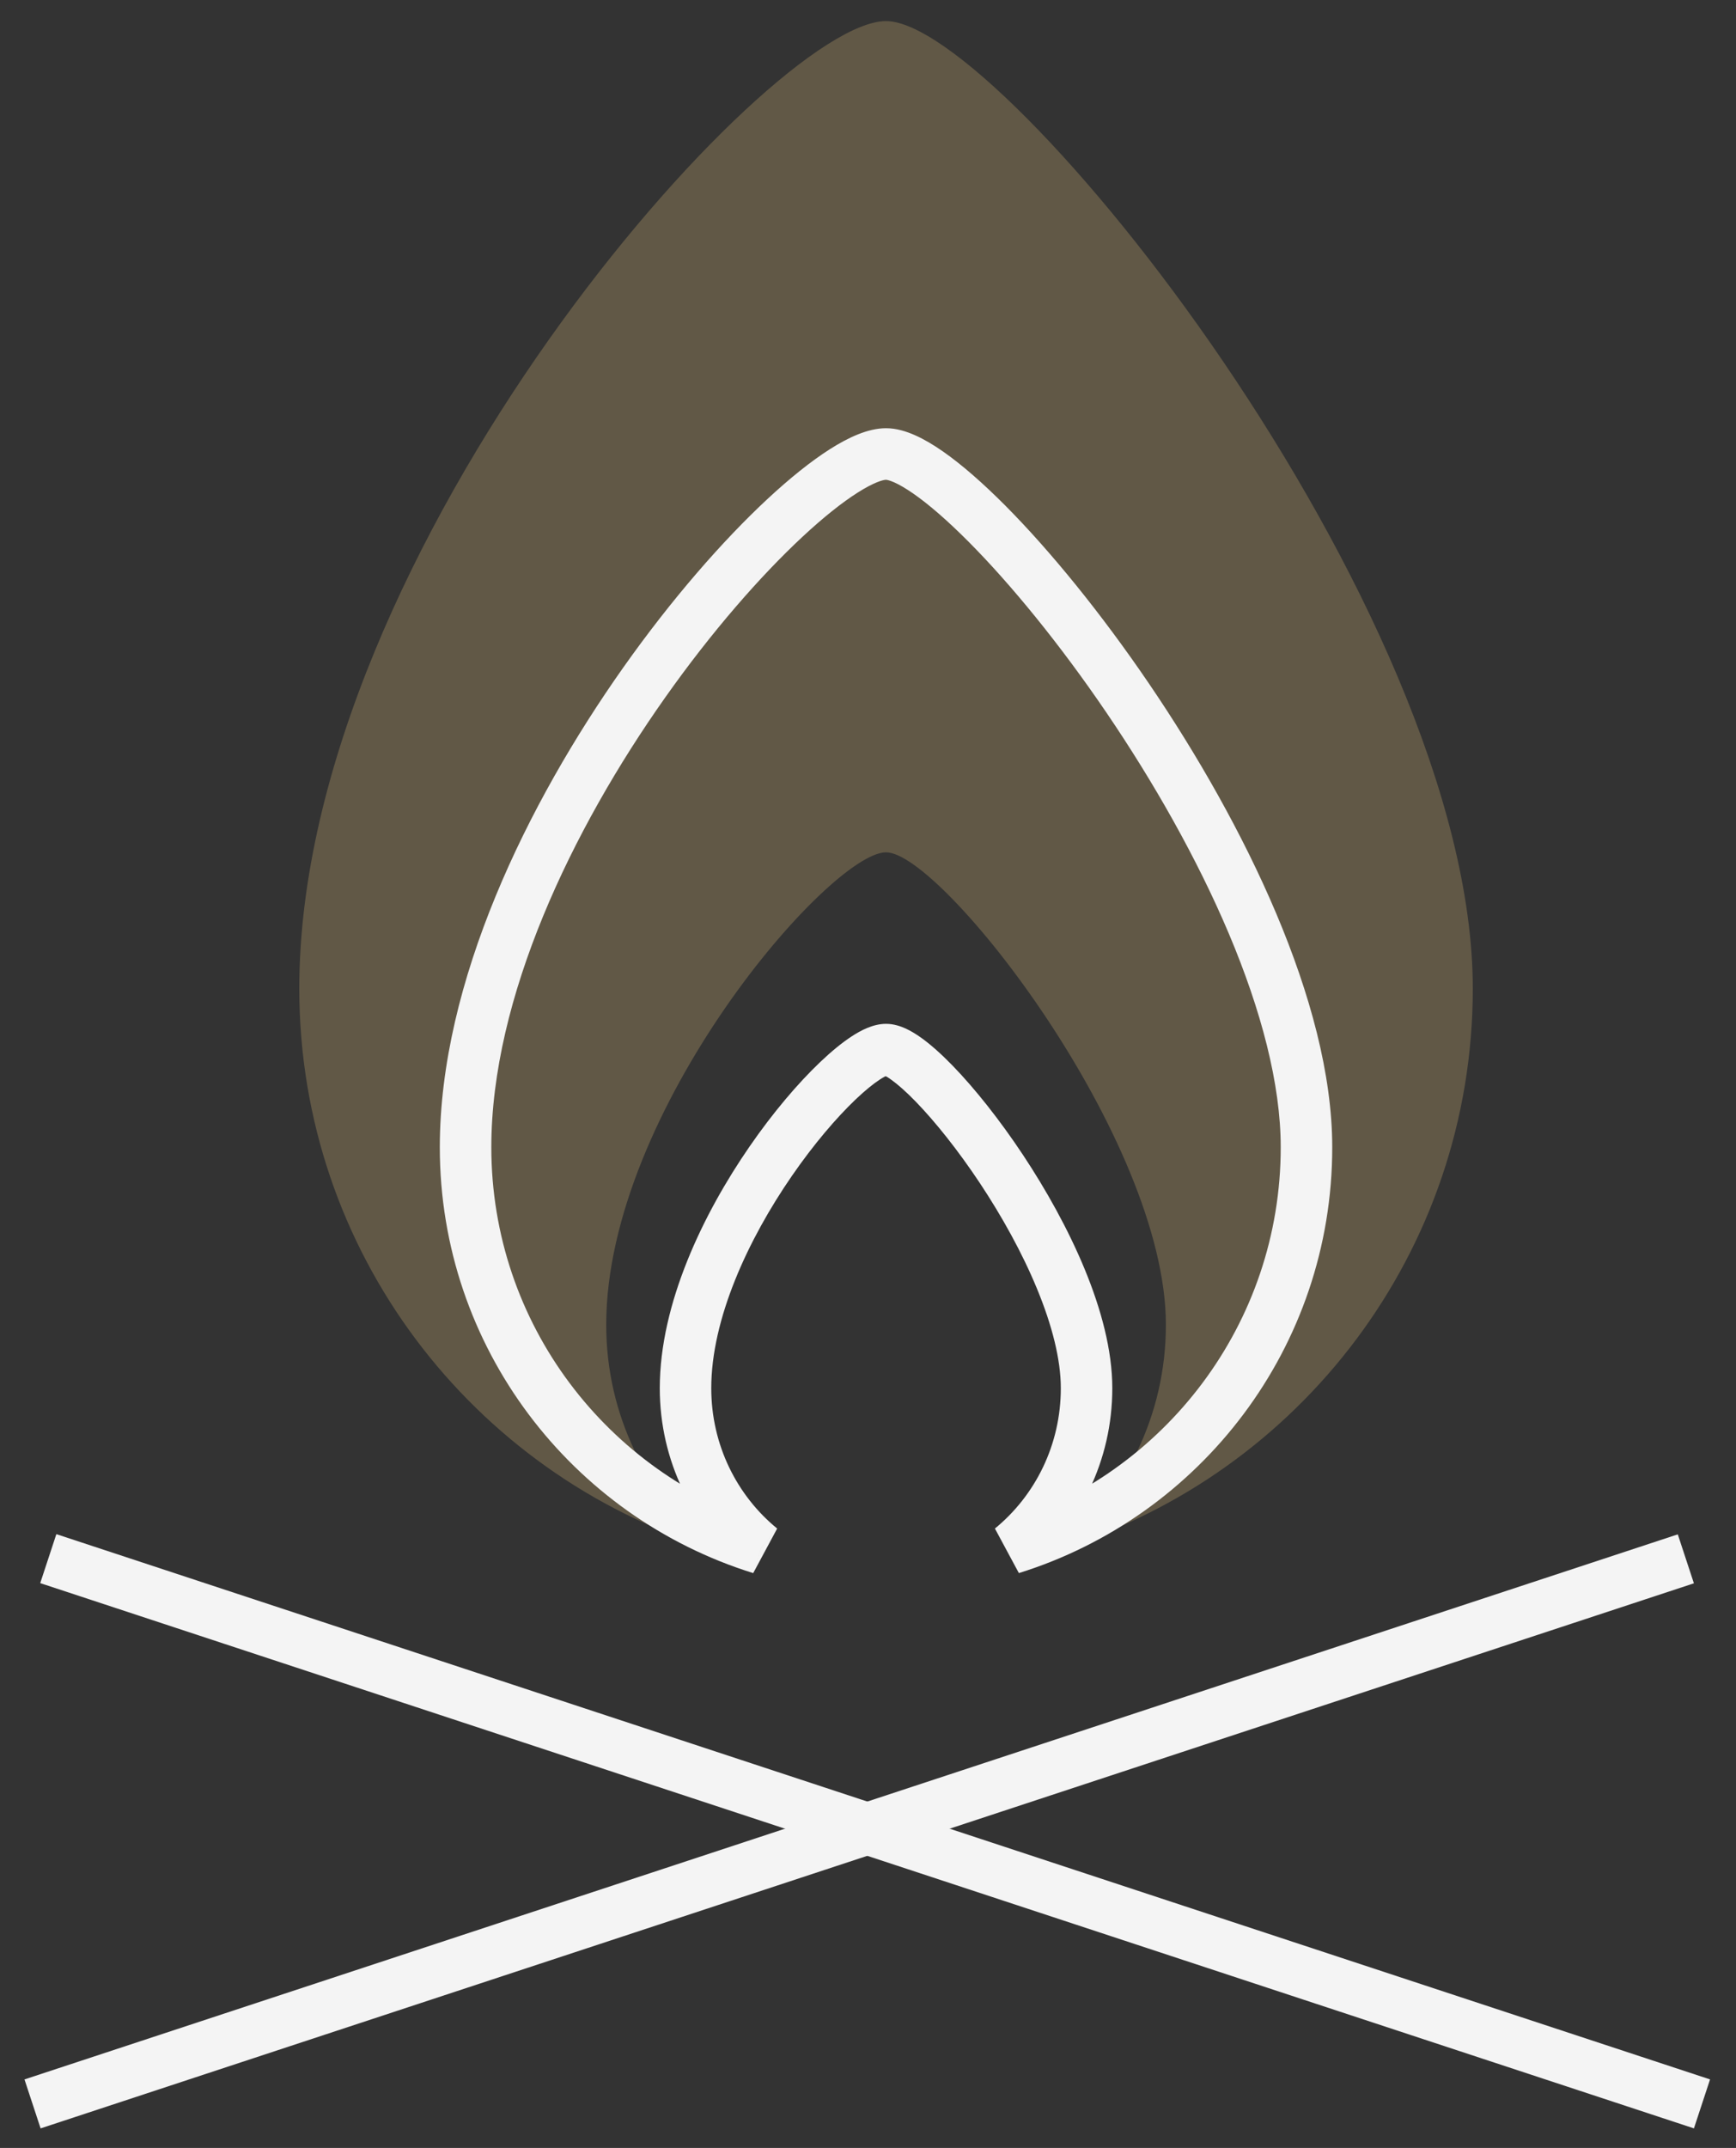 <svg width="55" height="68" viewBox="0 0 55 68" fill="none" xmlns="http://www.w3.org/2000/svg">
<rect x="0" y="0" width="55" height="68" fill="#333333" stroke="none"/>
<path opacity="0.23" fill-rule="evenodd" clip-rule="evenodd" d="M33.61 49.022C41.172 46.668 46.661 39.622 46.661 31.296C46.661 19.231 31.79 0.668 28.072 0.668C24.354 0.668 9.482 17.374 9.482 31.296C9.482 39.623 14.973 46.669 22.536 49.022C20.506 47.361 19.206 44.806 19.206 41.941C19.206 35.142 26.299 26.983 28.072 26.983C29.845 26.983 36.938 36.049 36.938 41.941C36.938 44.806 35.639 47.36 33.61 49.022Z" fill="#FFD788"/>
<path d="M32.038 49.022L31.521 48.391L32.28 49.801L32.038 49.022ZM24.106 49.023L23.863 49.802L24.622 48.391L24.106 49.023ZM40.576 36.321C40.576 41.919 36.884 46.66 31.796 48.243L32.28 49.801C38.031 48.012 42.208 42.655 42.208 36.321H40.576ZM28.071 15.189C28.071 15.189 28.092 15.189 28.139 15.201C28.186 15.213 28.248 15.235 28.329 15.27C28.491 15.342 28.696 15.46 28.942 15.631C29.434 15.973 30.03 16.49 30.698 17.162C32.029 18.501 33.58 20.393 35.056 22.563C36.531 24.732 37.918 27.158 38.934 29.561C39.953 31.974 40.576 34.312 40.576 36.321H42.208C42.208 34.006 41.498 31.439 40.436 28.926C39.37 26.404 37.927 23.883 36.405 21.646C34.884 19.41 33.271 17.436 31.855 16.011C31.148 15.301 30.475 14.711 29.874 14.292C29.574 14.083 29.277 13.906 28.99 13.779C28.712 13.655 28.395 13.557 28.071 13.557V15.189ZM15.566 36.321C15.566 31.584 18.116 26.266 21.078 22.077C22.549 19.995 24.095 18.231 25.421 16.997C26.086 16.378 26.68 15.907 27.171 15.596C27.697 15.261 27.986 15.189 28.071 15.189V13.557C27.49 13.557 26.863 13.859 26.296 14.218C25.694 14.601 25.019 15.142 24.31 15.802C22.889 17.124 21.271 18.976 19.745 21.135C16.713 25.425 13.934 31.081 13.934 36.321H15.566ZM24.348 48.244C19.258 46.661 15.566 41.92 15.566 36.321H13.934C13.934 42.656 18.112 48.014 23.863 49.802L24.348 48.244ZM24.622 48.391C23.351 47.352 22.534 45.75 22.534 43.948H20.903C20.903 46.252 21.95 48.313 23.589 49.654L24.622 48.391ZM22.534 43.948C22.534 41.757 23.696 39.244 25.09 37.225C25.778 36.228 26.497 35.389 27.105 34.809C27.411 34.518 27.674 34.307 27.878 34.174C28.12 34.017 28.166 34.045 28.072 34.045V32.413C27.659 32.413 27.268 32.624 26.989 32.806C26.672 33.012 26.33 33.295 25.98 33.628C25.278 34.297 24.488 35.224 23.747 36.298C22.282 38.419 20.903 41.266 20.903 43.948H22.534ZM28.072 34.045C27.989 34.045 27.962 34.022 28.015 34.046C28.059 34.066 28.133 34.107 28.235 34.181C28.442 34.328 28.706 34.56 29.015 34.878C29.628 35.51 30.352 36.413 31.045 37.456C31.737 38.498 32.385 39.659 32.856 40.803C33.332 41.955 33.609 43.041 33.609 43.948H35.24C35.24 42.743 34.882 41.433 34.365 40.18C33.844 38.918 33.141 37.663 32.404 36.553C31.667 35.444 30.882 34.46 30.186 33.742C29.839 33.385 29.498 33.077 29.183 32.852C29.026 32.74 28.859 32.637 28.69 32.56C28.528 32.487 28.313 32.413 28.072 32.413V34.045ZM33.609 43.948C33.609 45.75 32.792 47.351 31.521 48.391L32.555 49.654C34.194 48.312 35.24 46.252 35.24 43.948H33.609Z" fill="#F4F4F4"/>
<line x1="1.031" y1="66.606" x2="53.411" y2="49.35" stroke="#F4F4F4" stroke-width="1.632"/>
<line y1="-0.816" x2="55.15" y2="-0.816" transform="matrix(-0.95 -0.313 -0.313 0.95 53.667 67.381)" stroke="#F4F4F4" stroke-width="1.632"/>
</svg>
